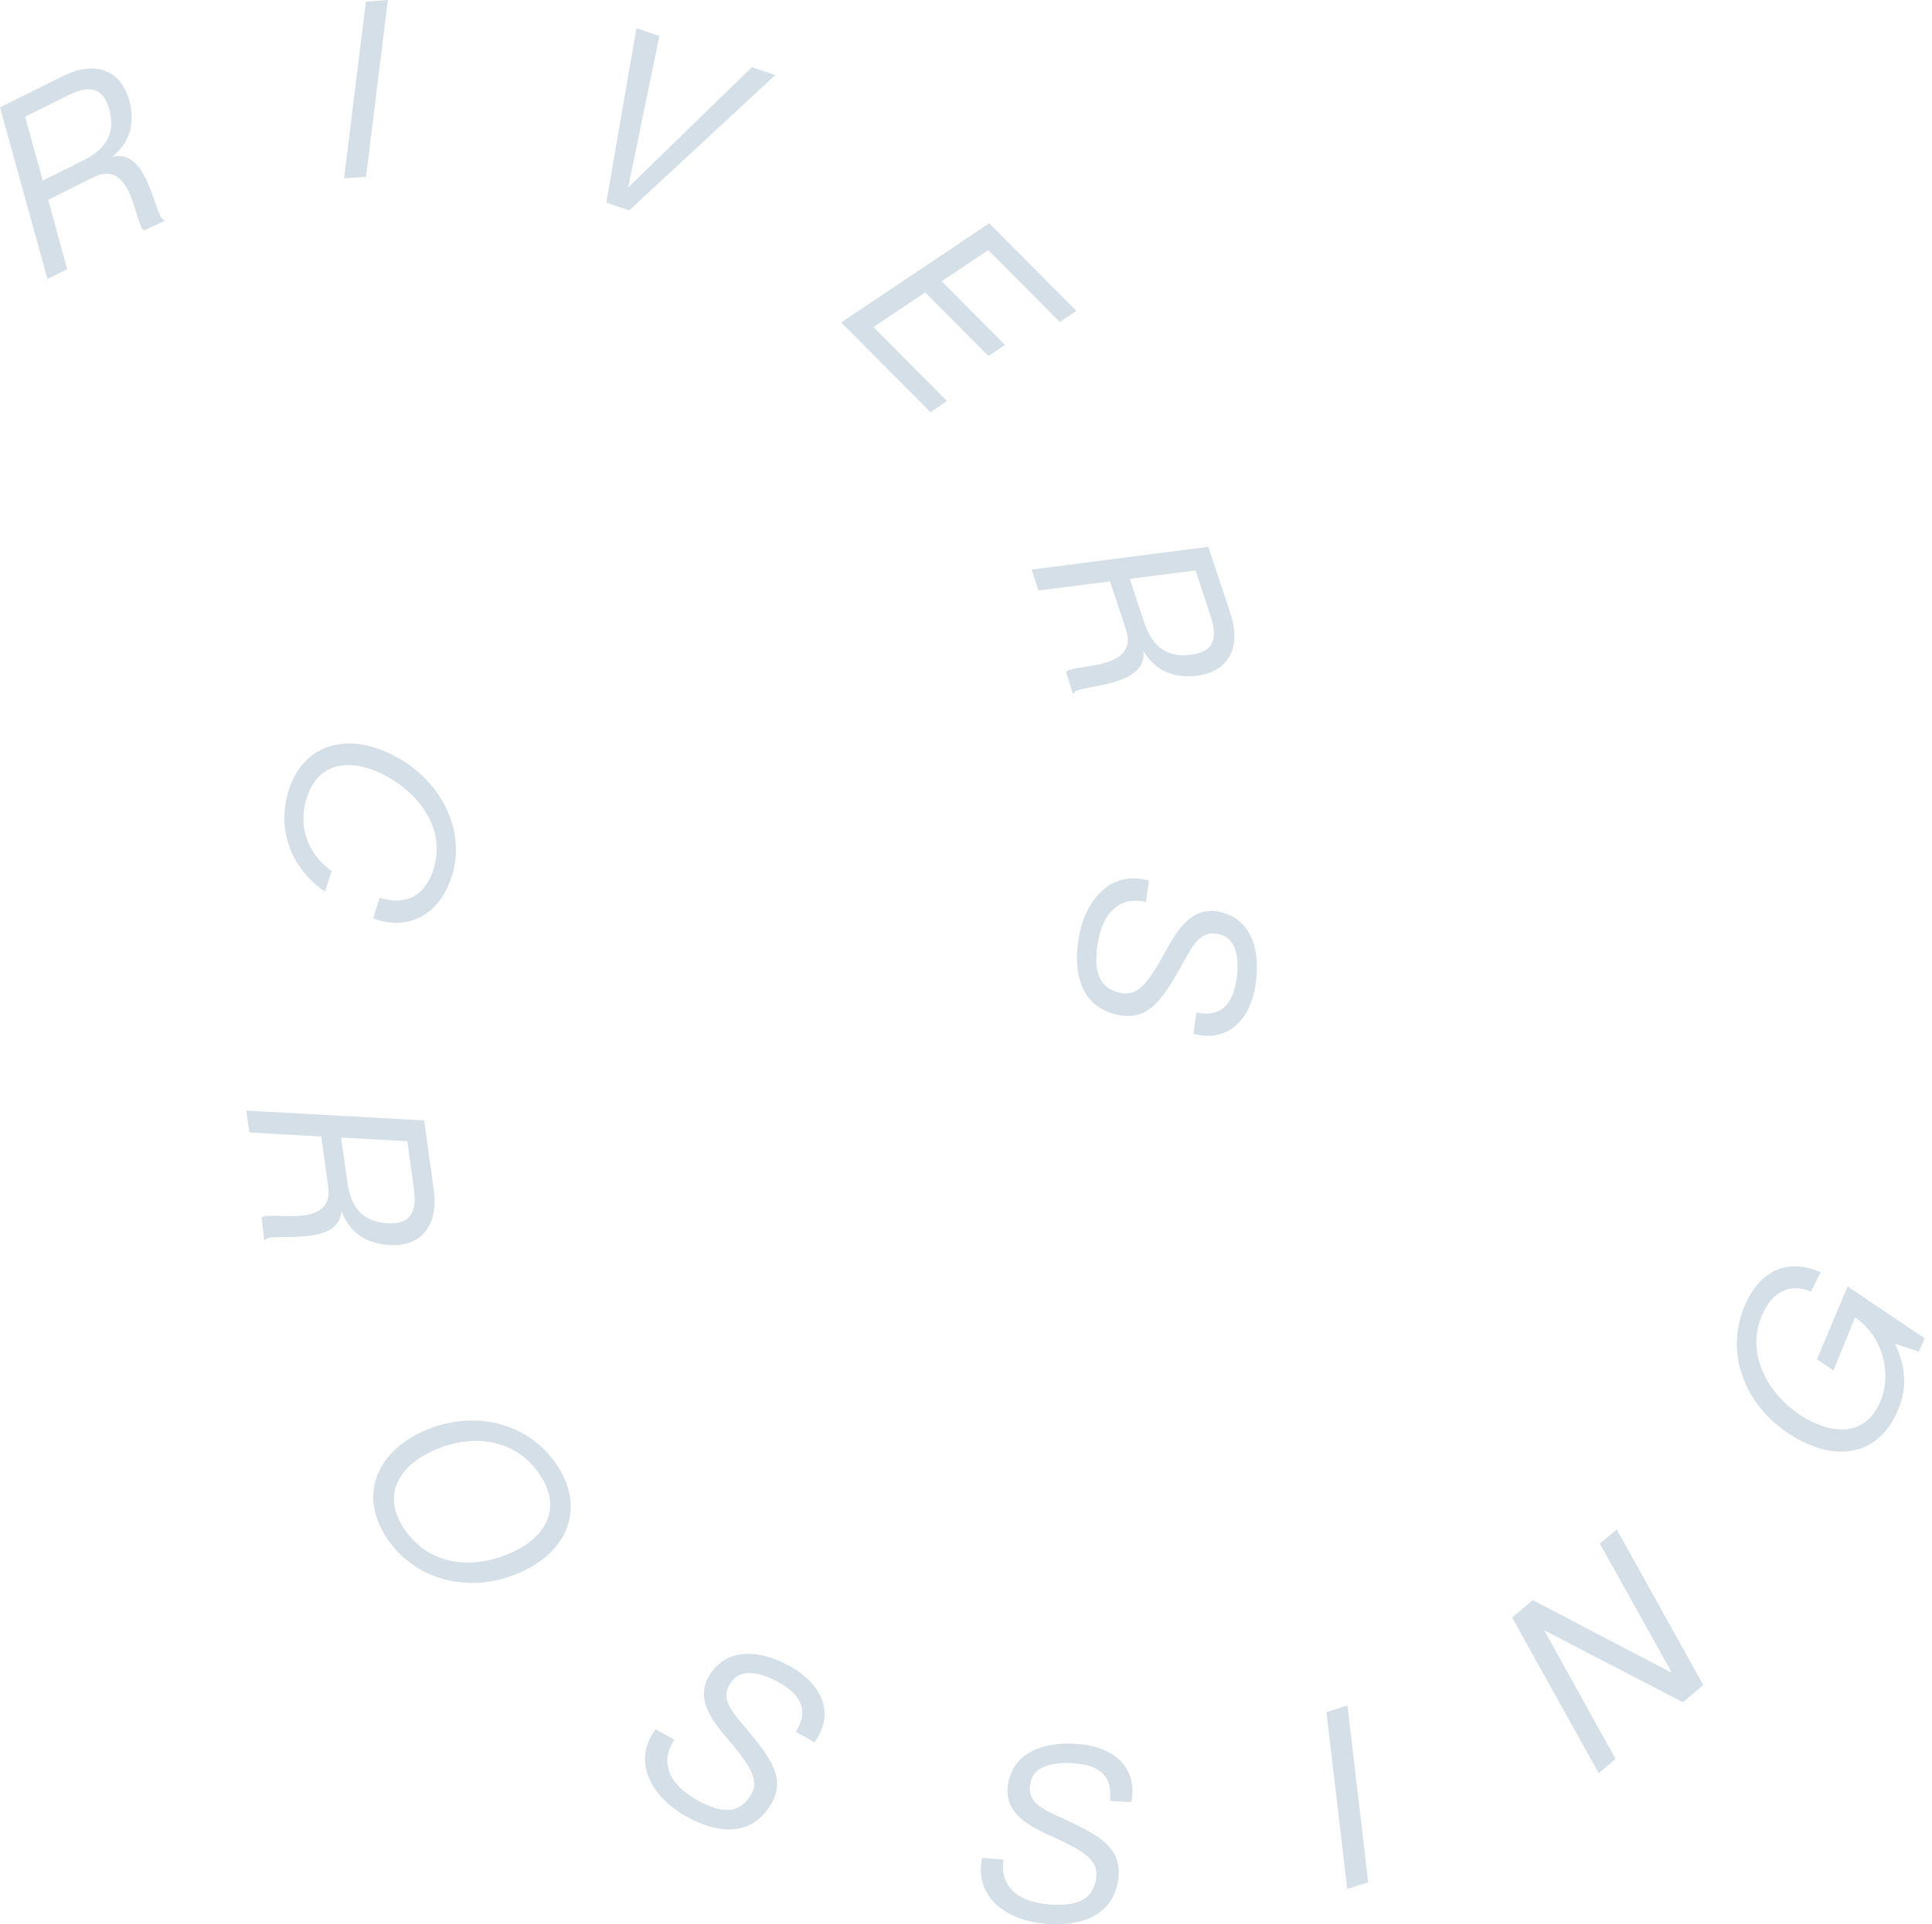 <svg xmlns="http://www.w3.org/2000/svg" width="257" height="256" viewBox="0 0 257 256" fill="none"><path d="M0 14.283L8.389 10.112C12.496 8.069 16.027 9.184 17.184 13.328C18.048 16.528 17.184 18.96 15.088 20.731L14.944 20.875C19.851 19.563 20.63 29.382 21.824 29.227L21.926 29.36L19.157 30.662C17.968 30.166 17.707 20.955 12.438 23.579L6.411 26.576L8.939 35.819L6.32 37.126L0 14.283ZM5.685 24.027L10.843 21.462C12.998 20.39 15.648 18.635 14.539 14.571C13.483 10.699 10.774 11.829 8.619 12.902L3.349 15.525L5.691 24.027H5.685ZM51.595 0L48.694 23.515L45.771 23.718L48.672 0.203L51.595 0ZM87.713 4.789L83.558 24.95L100.012 8.939L103.126 9.989L83.702 27.984L80.652 26.955L84.662 3.76L87.713 4.789ZM133.687 45.883L131.495 47.371L123.073 38.907L116.183 43.51L125.98 53.361L123.767 54.827L111.905 42.902L131.591 29.707L143.175 41.355L140.983 42.843L131.463 33.27L125.265 37.414L133.687 45.883ZM160.732 72.758L163.682 81.649C165.127 86.001 163.527 89.345 159.255 89.905C155.964 90.31 153.682 89.116 152.22 86.785L152.098 86.62C152.706 91.66 142.871 91.052 142.86 92.252L142.716 92.332L141.815 89.409C142.476 88.3 151.628 89.34 149.778 83.75L147.66 77.356L138.151 78.555L137.228 75.777L160.732 72.748V72.758ZM150.284 77.014L152.098 82.481C152.855 84.764 154.22 87.638 158.396 87.11C162.38 86.614 161.644 83.772 160.887 81.484L159.031 75.894L150.284 77.014ZM147.495 134.663C144.338 133.521 142.706 130.263 143.442 125.143C144.231 119.639 147.852 115.719 152.839 117.159L152.434 119.991C149.319 119.249 146.674 120.972 145.986 125.735C145.495 129.148 146.199 131.121 148.29 131.884C150.946 132.855 152.322 131.511 154.855 126.913C156.54 123.868 158.61 119.991 163.052 121.553C166.498 122.737 167.666 126.492 167.042 130.839C166.327 135.831 163.244 138.738 158.748 137.538L159.154 134.706C162.215 135.346 163.975 133.852 164.487 130.279C164.871 127.607 164.509 125.089 162.567 124.417C159.682 123.447 158.658 125.793 157.063 128.652C154.412 133.367 152.364 136.423 147.49 134.674L147.495 134.663ZM57.659 115.671C59.382 110.348 55.771 105.66 51.505 103.318C47.392 101.03 42.523 100.854 40.838 106.055C39.312 110.759 41.761 114.284 44.123 115.873L43.233 118.625C38.806 115.617 36.694 110.423 38.438 105.036C40.422 98.908 46.406 97.222 52.758 100.716C58.907 104.108 62.006 110.684 60.075 116.657C58.294 122.167 53.761 123.809 49.643 122.167L50.523 119.441C52.811 120.183 56.187 120.22 57.659 115.671ZM56.427 149.063L57.707 158.343C58.337 162.887 56.155 165.879 51.851 165.65C48.539 165.453 46.513 163.858 45.505 161.303L45.414 161.116C45.094 166.183 35.536 163.794 35.307 164.973L35.152 165.026L34.8 161.991C35.654 161.02 44.465 163.708 43.659 157.879L42.736 151.207L33.168 150.658L32.768 147.756L56.427 149.063ZM45.382 151.34L46.171 157.042C46.502 159.426 47.318 162.498 51.521 162.738C55.526 162.972 55.318 160.044 54.993 157.66L54.187 151.826L45.382 151.34ZM56.555 190.306C63.003 187.517 70.193 189.218 73.996 194.776C77.905 200.493 75.675 206.397 69.046 209.272C62.598 212.061 55.382 210.376 51.563 204.792C47.67 199.101 49.931 193.181 56.555 190.306ZM67.755 206.69C72.364 204.722 75.004 200.866 71.74 196.088C68.395 191.202 62.619 190.818 57.851 192.893C53.265 194.888 50.577 198.733 53.841 203.512C57.179 208.397 62.987 208.765 67.755 206.69ZM101.67 241.283C99.478 243.827 95.852 244.195 91.329 241.688C86.465 238.989 84.092 234.216 87.212 230.067L89.713 231.453C87.91 234.099 88.582 237.187 92.79 239.523C95.804 241.192 97.9 241.24 99.356 239.555C101.206 237.421 100.438 235.656 97.041 231.651C94.796 228.995 91.91 225.683 94.945 222.082C97.276 219.282 101.201 219.522 105.041 221.656C109.452 224.099 111.073 228.013 108.353 231.784L105.852 230.397C107.537 227.763 106.769 225.587 103.612 223.837C101.249 222.525 98.769 221.97 97.452 223.544C95.516 225.891 97.35 227.688 99.452 230.195C102.913 234.349 105.041 237.352 101.67 241.283ZM148.492 251.192C147.591 254.424 144.466 256.302 139.308 255.96C133.756 255.592 129.575 252.28 130.631 247.197L133.489 247.389C132.983 250.552 134.903 253.059 139.708 253.379C143.148 253.608 145.063 252.76 145.666 250.616C146.434 247.896 144.988 246.627 140.21 244.451C137.047 243 133.025 241.235 134.242 236.685C135.159 233.16 138.812 231.709 143.196 232.003C148.226 232.339 151.362 235.187 150.503 239.757L147.644 239.565C148.05 236.461 146.428 234.824 142.828 234.584C140.135 234.403 137.65 234.957 137.127 236.941C136.375 239.891 138.796 240.739 141.772 242.109C146.674 244.392 149.879 246.205 148.503 251.197L148.492 251.192ZM179.239 226.893L182.002 250.424L179.213 251.315L176.45 227.784L179.239 226.893ZM201.149 215.192L203.885 212.888L222.248 222.477L222.322 222.413L212.818 205.368L215.058 203.48L226.579 224.184L223.864 226.467L205.517 216.952L205.469 216.994L214.904 234.013L212.664 235.901L201.144 215.197L201.149 215.192ZM234.376 175.005C232.077 180.461 235.549 185.629 239.32 188.167C242.952 190.615 247.944 191.655 250.141 186.439C251.704 182.722 250.445 177.741 246.76 175.271L243.896 182.327L241.699 180.839L245.773 171.154L256.008 178.039L255.262 179.81L252.12 178.807L252.141 178.925C253.518 181.938 253.736 184.61 252.451 187.666C249.853 193.842 243.885 194.685 237.848 190.663C232.008 186.759 229.464 179.97 232.051 173.821C234.248 168.605 238.141 167.49 242.189 169.266L240.899 171.831C237.827 170.573 235.581 172.135 234.371 175.015L234.376 175.005Z" fill="#D5DFE8"></path></svg>